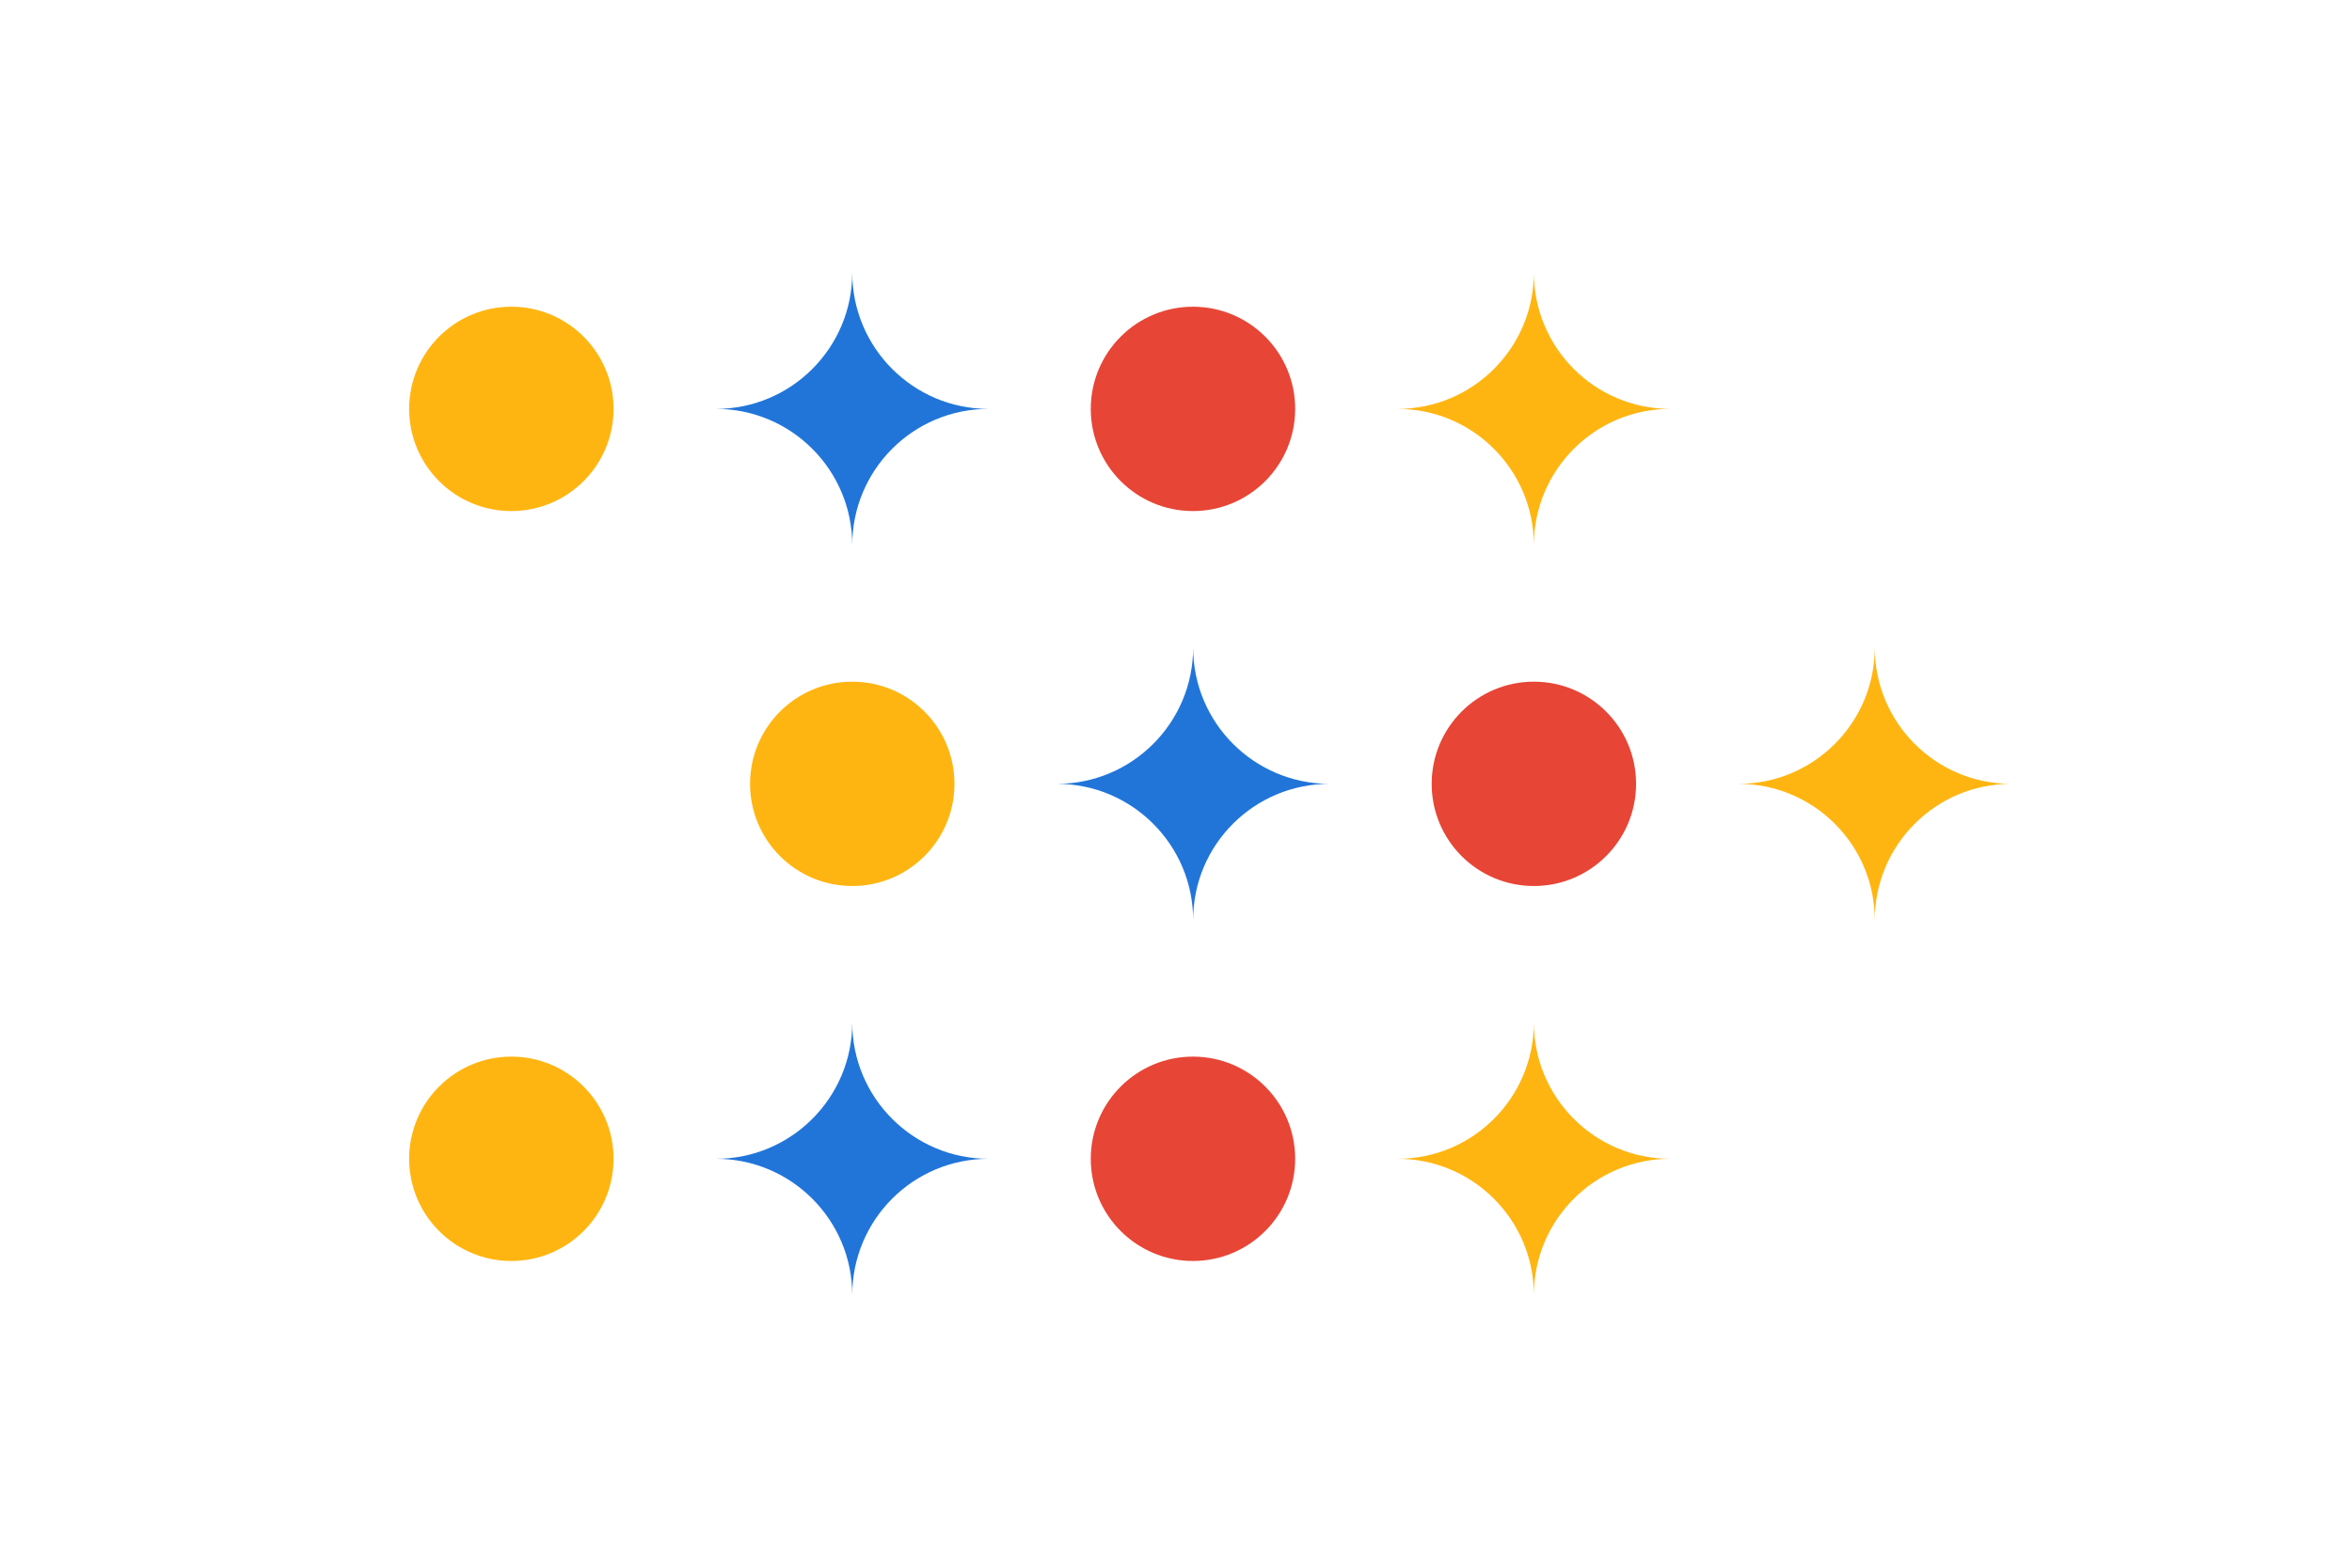 <?xml version="1.0" encoding="utf-8"?>
<!-- Generator: Adobe Illustrator 22.0.1, SVG Export Plug-In . SVG Version: 6.00 Build 0)  -->
<!DOCTYPE svg PUBLIC "-//W3C//DTD SVG 1.1//EN" "http://www.w3.org/Graphics/SVG/1.1/DTD/svg11.dtd">
<svg version="1.1" id="Laag_2" xmlns="http://www.w3.org/2000/svg" xmlns:xlink="http://www.w3.org/1999/xlink" x="0px" y="0px"
	 width="1275px" height="850px" viewBox="0 0 1275 850" style="enable-background:new 0 0 1275 850;" xml:space="preserve">
<style type="text/css">
	.st0{fill:#FFB511;}
	.st1{fill:#2175D9;}
	.st2{fill:#E74536;}
	.st3{fill:none;}
</style>
<g>
	<circle class="st0" cx="462" cy="425" r="55.4"/>
	<path class="st1" d="M720.7,425c-40.8,0-73.9-33.1-73.9-73.9l0,0c0,40.8-33.1,73.9-73.9,73.9c40.8,0,73.9,33.1,73.9,73.9l0,0
		C646.7,458.1,679.8,425,720.7,425L720.7,425L720.7,425z"/>
	<circle class="st2" cx="831.5" cy="425" r="55.4"/>
	<path class="st0" d="M1090.2,425c-40.8,0-73.9-33.1-73.9-73.9l0,0c0,40.8-33.1,73.9-73.9,73.9c40.8,0,73.9,33.1,73.9,73.9l0,0
		C1016.3,458.1,1049.4,425,1090.2,425L1090.2,425L1090.2,425z"/>
	<circle class="st0" cx="277.2" cy="221.7" r="55.4"/>
	<path class="st1" d="M535.9,221.7c-40.8,0-73.9-33.1-73.9-73.9l0,0c0,40.8-33.1,73.9-73.9,73.9c40.8,0,73.9,33.1,73.9,73.9l0,0
		C462,254.8,495,221.7,535.9,221.7L535.9,221.7L535.9,221.7z"/>
	<circle class="st2" cx="646.7" cy="221.7" r="55.4"/>
	<path class="st0" d="M905.4,221.7c-40.8,0-73.9-33.1-73.9-73.9l0,0c0,40.8-33.1,73.9-73.9,73.9c40.8,0,73.9,33.1,73.9,73.9l0,0
		C831.5,254.8,864.6,221.7,905.4,221.7L905.4,221.7L905.4,221.7z"/>
	<circle class="st0" cx="277.2" cy="628.3" r="55.4"/>
	<path class="st1" d="M535.9,628.3c-40.8,0-73.9-33.1-73.9-73.9l0,0c0,40.8-33.1,73.9-73.9,73.9c40.8,0,73.9,33.1,73.9,73.9l0,0
		C462,661.4,495,628.3,535.9,628.3L535.9,628.3L535.9,628.3z"/>
	<circle class="st2" cx="646.7" cy="628.3" r="55.4"/>
	<path class="st0" d="M905.4,628.3c-40.8,0-73.9-33.1-73.9-73.9l0,0c0,40.8-33.1,73.9-73.9,73.9c40.8,0,73.9,33.1,73.9,73.9l0,0
		C831.5,661.4,864.6,628.3,905.4,628.3L905.4,628.3L905.4,628.3z"/>
</g>
<rect class="st3" width="1275" height="850"/>
<g>
</g>
<g>
</g>
<g>
</g>
<g>
</g>
<g>
</g>
<g>
</g>
<g>
</g>
<g>
</g>
<g>
</g>
<g>
</g>
<g>
</g>
<g>
</g>
<g>
</g>
<g>
</g>
<g>
</g>
</svg>
